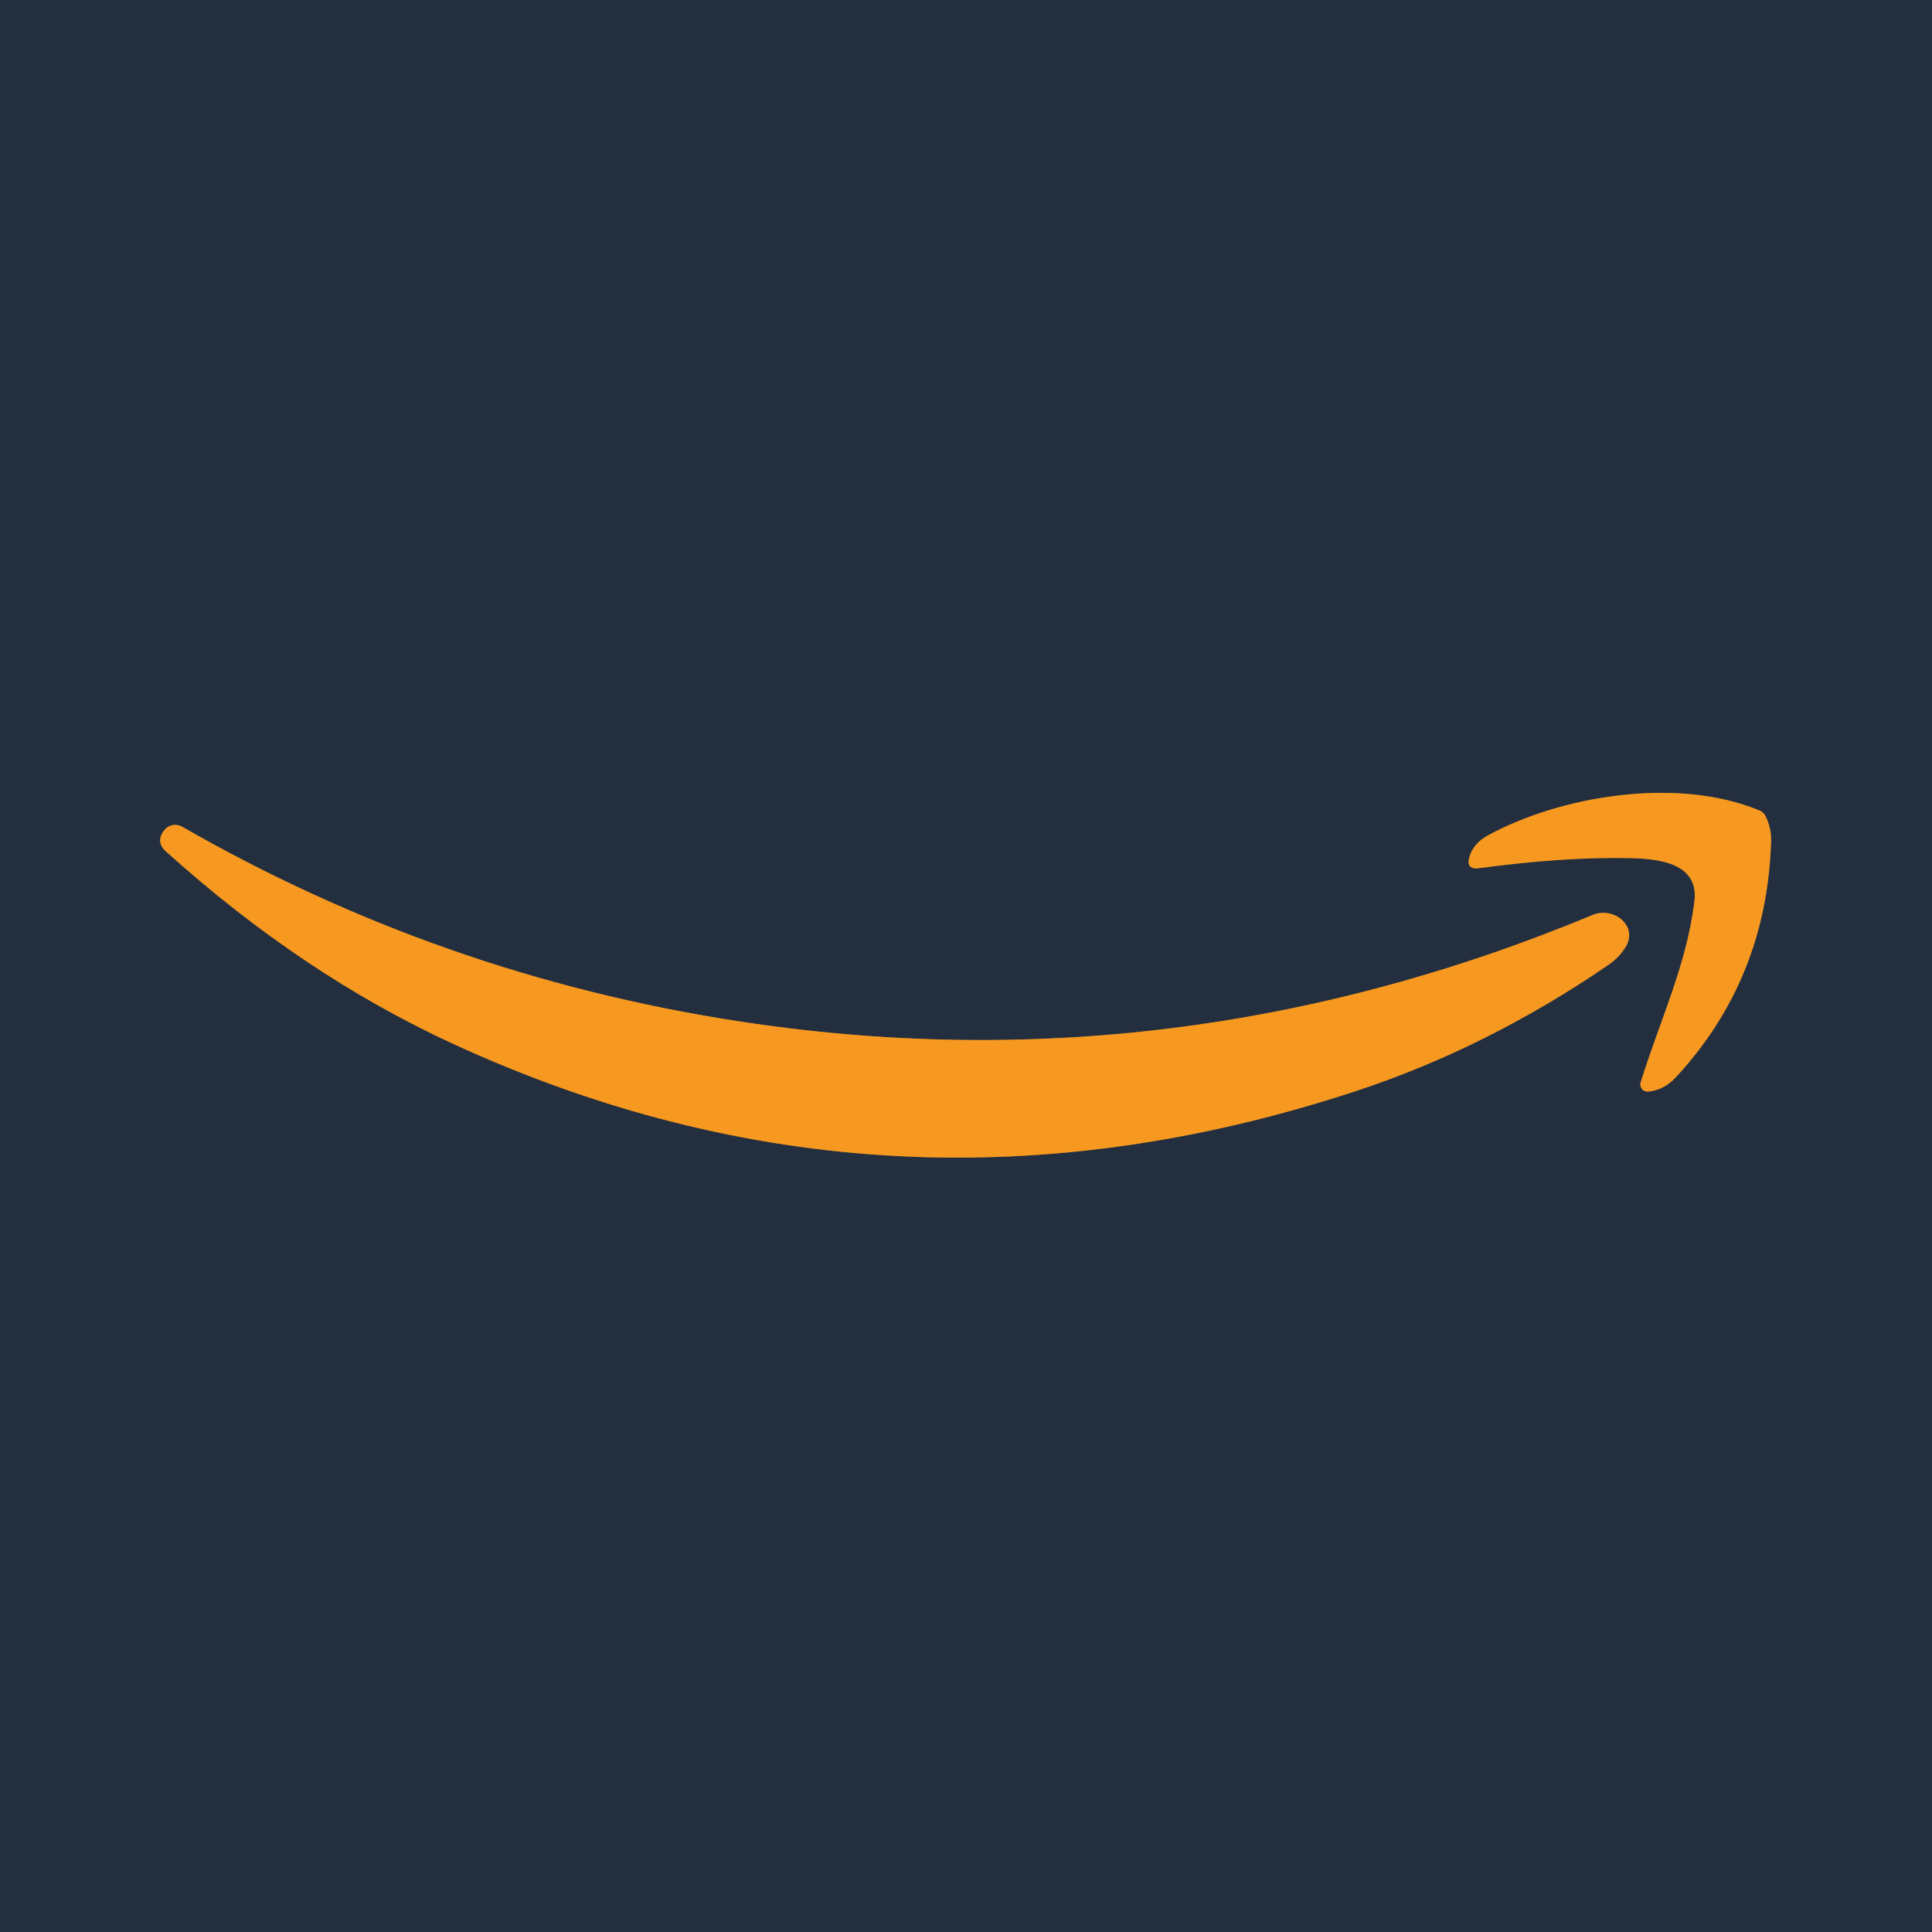 <svg width="20" height="20" viewBox="0 0 20 20" fill="none" xmlns="http://www.w3.org/2000/svg">
<g clip-path="url(#clip0_17_5101)">
<path d="M17.541 9.331C17.459 9.994 17.183 10.564 16.984 11.205C16.981 11.216 16.98 11.229 16.982 11.241C16.985 11.252 16.99 11.263 16.997 11.273C17.005 11.282 17.014 11.29 17.025 11.294C17.036 11.299 17.048 11.301 17.06 11.3C17.169 11.291 17.264 11.242 17.347 11.153C17.976 10.474 18.305 9.659 18.334 8.709C18.337 8.617 18.317 8.53 18.276 8.447C18.264 8.422 18.242 8.402 18.216 8.391C17.358 8.034 16.15 8.241 15.405 8.647C15.303 8.703 15.239 8.777 15.212 8.87C15.185 8.961 15.219 9 15.313 8.987C15.899 8.908 16.42 8.873 16.876 8.883C17.164 8.89 17.59 8.93 17.541 9.331Z" stroke="#8D6430" stroke-width="2"/>
<path d="M4.691 10.806C7.706 12.193 10.824 12.355 14.047 11.291C14.946 10.993 15.812 10.56 16.645 9.992C16.719 9.942 16.779 9.881 16.824 9.81C16.967 9.589 16.707 9.38 16.486 9.472C13.599 10.672 10.643 11.038 7.618 10.568C5.579 10.251 3.668 9.581 1.885 8.558C1.855 8.54 1.819 8.534 1.785 8.541C1.75 8.548 1.72 8.568 1.699 8.596C1.639 8.675 1.645 8.748 1.718 8.814C2.66 9.663 3.651 10.327 4.691 10.806Z" stroke="#8D6430" stroke-width="2"/>
<path d="M0 0H20V20H0V0ZM17.541 9.331C17.459 9.994 17.183 10.564 16.984 11.205C16.98 11.217 16.98 11.229 16.982 11.241C16.985 11.252 16.99 11.264 16.997 11.273C17.005 11.282 17.014 11.29 17.025 11.294C17.036 11.299 17.048 11.301 17.06 11.3C17.169 11.291 17.264 11.242 17.347 11.153C17.976 10.474 18.305 9.66 18.334 8.709C18.337 8.618 18.317 8.53 18.276 8.447C18.264 8.422 18.242 8.402 18.216 8.391C17.358 8.034 16.15 8.241 15.405 8.647C15.303 8.703 15.239 8.777 15.212 8.87C15.185 8.961 15.219 9 15.313 8.987C15.899 8.908 16.42 8.874 16.876 8.883C17.164 8.89 17.59 8.93 17.541 9.331ZM4.691 10.806C7.706 12.193 10.824 12.355 14.047 11.291C14.946 10.994 15.812 10.561 16.645 9.992C16.719 9.942 16.779 9.881 16.824 9.81C16.967 9.589 16.707 9.38 16.486 9.472C13.599 10.673 10.643 11.038 7.618 10.568C5.579 10.251 3.668 9.581 1.885 8.558C1.855 8.541 1.819 8.535 1.785 8.542C1.75 8.549 1.72 8.568 1.699 8.596C1.639 8.675 1.645 8.748 1.718 8.814C2.66 9.663 3.651 10.327 4.691 10.806Z" fill="#232F3F"/>
<path d="M16.984 11.205C17.183 10.564 17.459 9.994 17.541 9.331C17.59 8.93 17.164 8.89 16.876 8.883C16.42 8.873 15.899 8.908 15.313 8.987C15.219 9 15.185 8.961 15.212 8.87C15.239 8.777 15.303 8.703 15.405 8.647C16.15 8.241 17.358 8.034 18.216 8.391C18.242 8.402 18.264 8.422 18.276 8.447C18.317 8.53 18.337 8.617 18.334 8.709C18.305 9.659 17.976 10.474 17.347 11.153C17.264 11.242 17.169 11.291 17.06 11.3C17.048 11.301 17.036 11.299 17.025 11.294C17.014 11.29 17.005 11.282 16.997 11.273C16.99 11.263 16.984 11.252 16.982 11.241C16.98 11.229 16.98 11.216 16.984 11.205Z" fill="#F79920"/>
<path d="M4.691 10.806C3.651 10.327 2.66 9.663 1.718 8.814C1.645 8.748 1.639 8.675 1.699 8.596C1.72 8.568 1.75 8.549 1.785 8.542C1.819 8.535 1.855 8.541 1.885 8.558C3.668 9.581 5.579 10.251 7.618 10.568C10.643 11.038 13.599 10.673 16.486 9.472C16.707 9.38 16.967 9.589 16.824 9.81C16.779 9.881 16.719 9.942 16.645 9.992C15.812 10.561 14.946 10.994 14.047 11.291C10.824 12.355 7.706 12.193 4.691 10.806Z" fill="#F79920"/>
</g>
<defs>
<clipPath id="clip0_17_5101">
<rect width="20" height="20" fill="white"/>
</clipPath>
</defs>
</svg>
